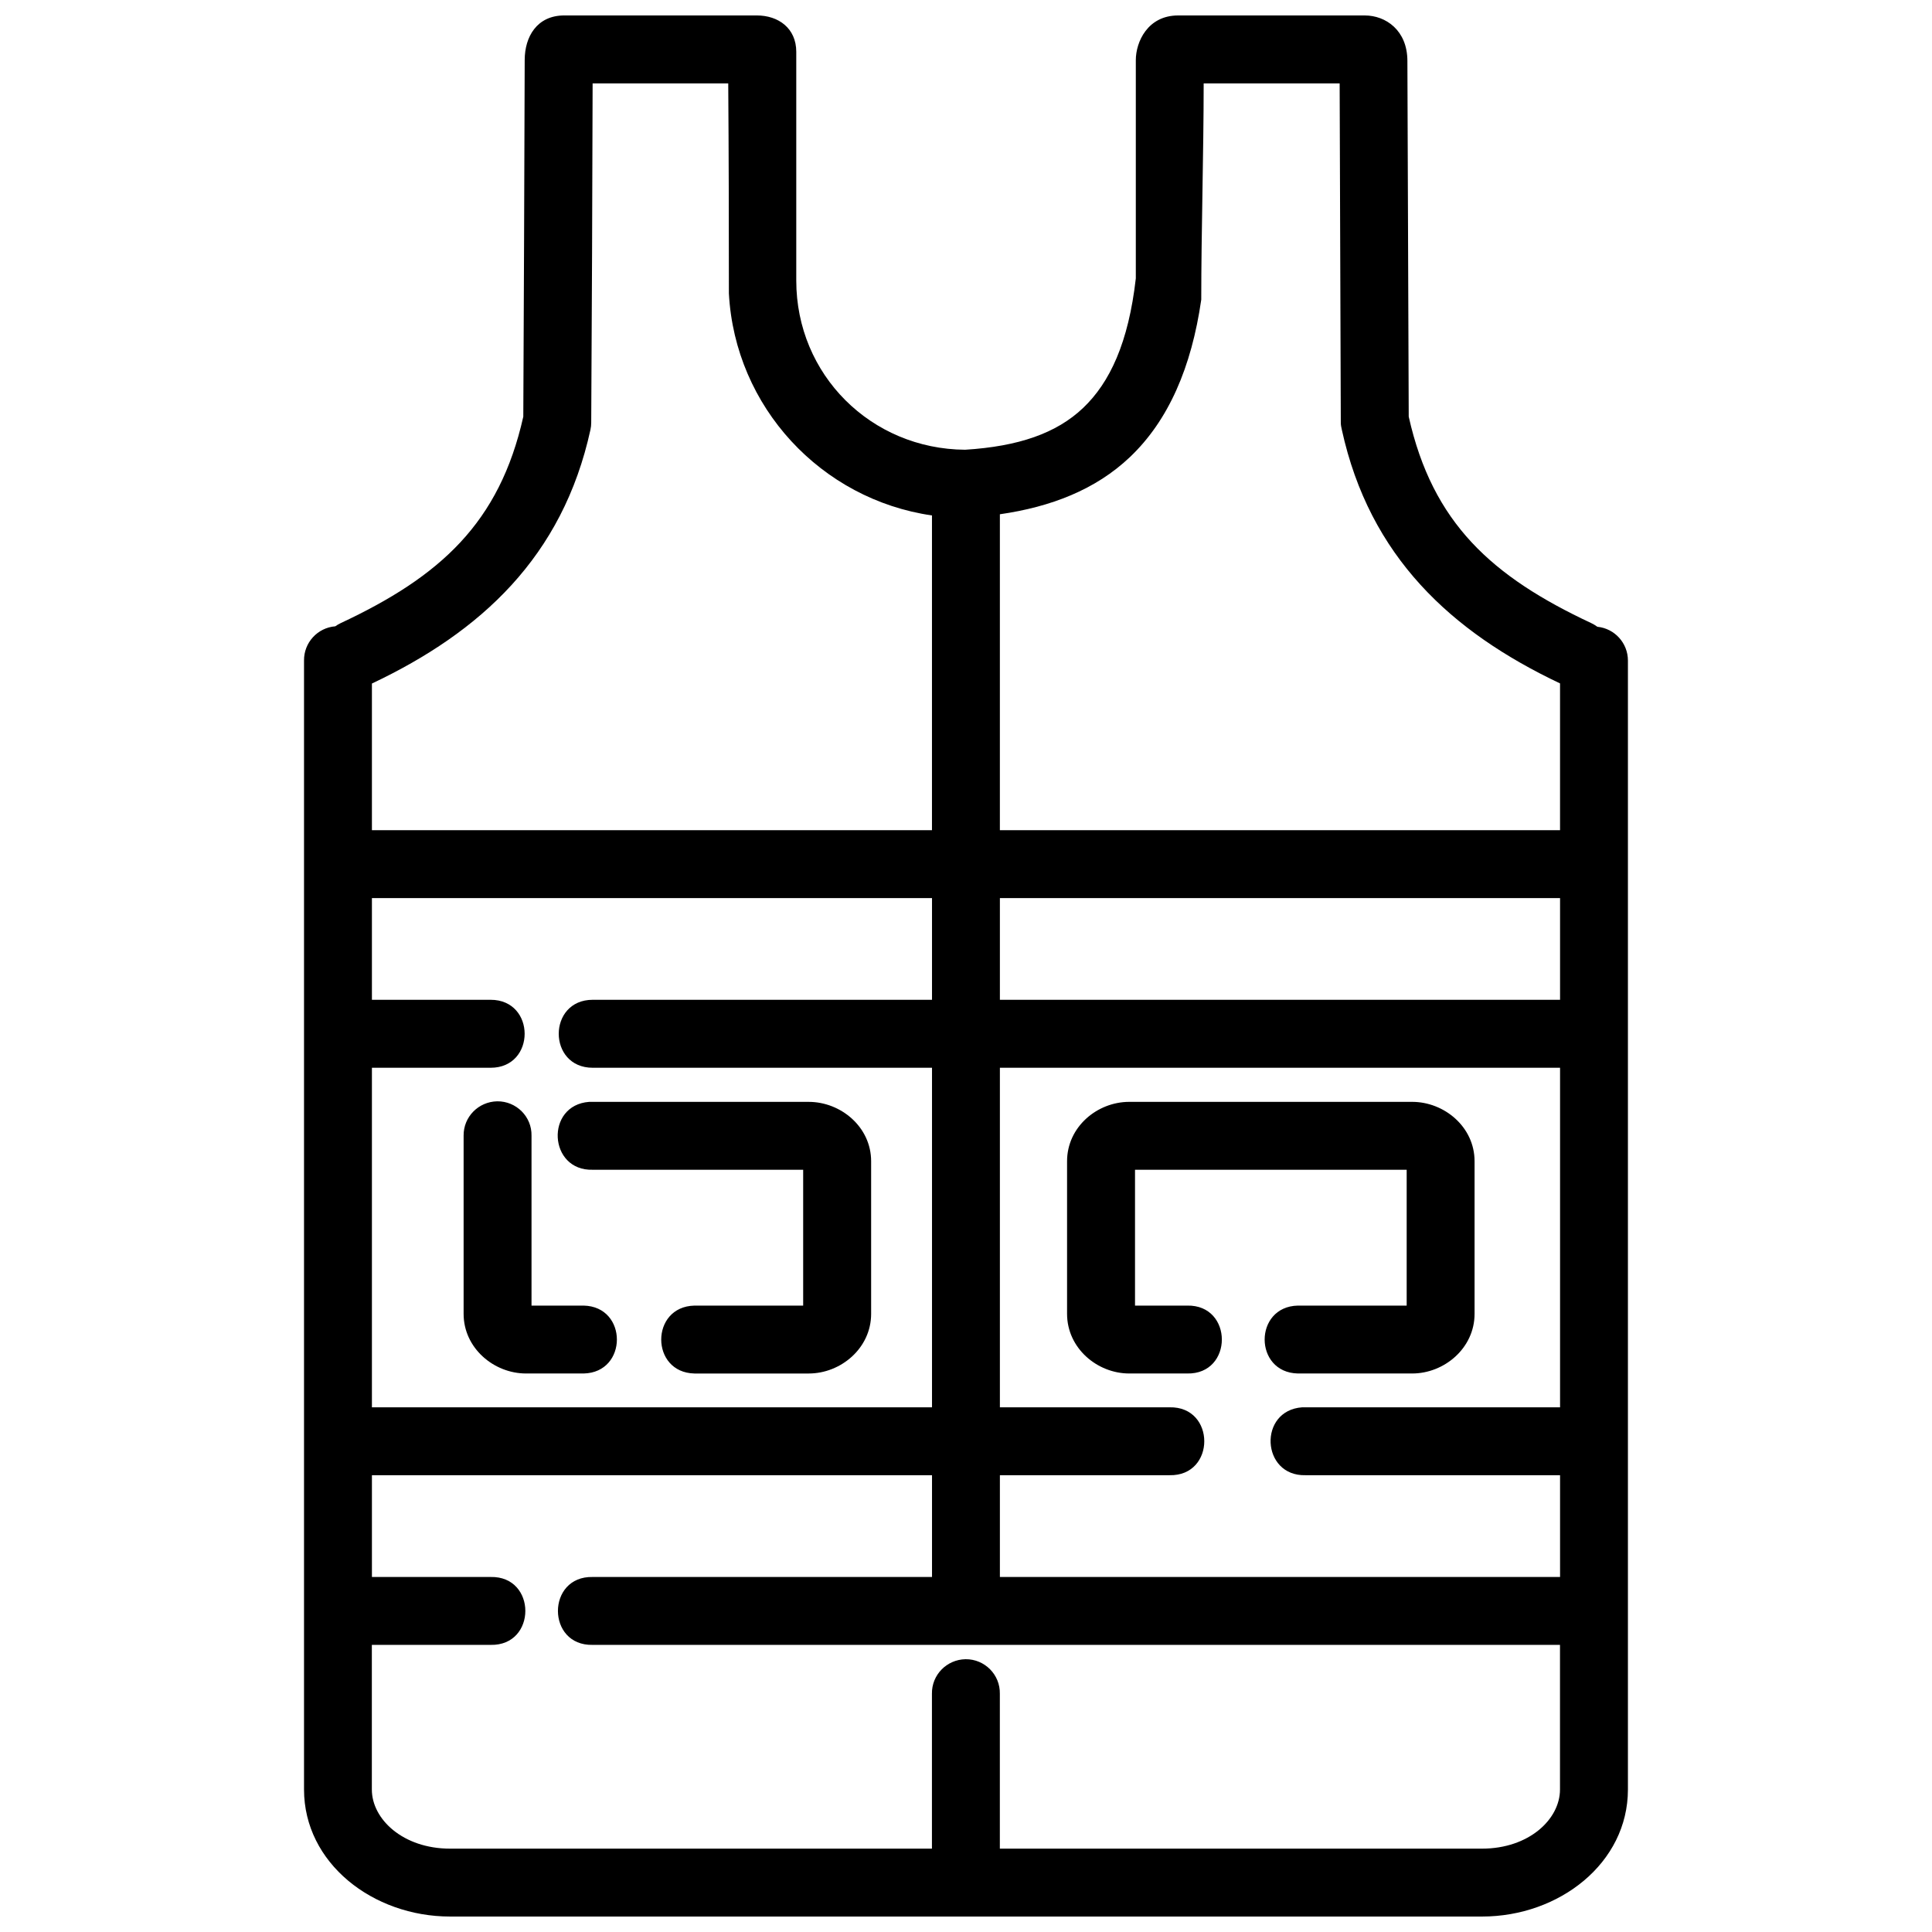 <?xml version="1.0" encoding="UTF-8"?>
<!-- Uploaded to: ICON Repo, www.iconrepo.com, Generator: ICON Repo Mixer Tools -->
<svg width="800px" height="800px" version="1.1" viewBox="144 144 512 512" xmlns="http://www.w3.org/2000/svg">
 <defs>
  <clipPath id="a">
   <path d="m224 148.09h352v503.81h-352z"/>
  </clipPath>
 </defs>
 <g clip-path="url(#a)">
  <path d="m283.05 159.9c-0.102 31.516-0.203 62.996-0.371 94.516-6.32 28.199-22.031 42.387-48.426 54.734-0.492 0.234-0.961 0.512-1.406 0.828-4.711 0.379-8.328 4.34-8.277 9.066v299.19c0 19.496 18.242 33.668 38.711 33.668h273.48c20.469 0 38.656-14.172 38.656-33.668v-299.19c-0.004-4.617-3.504-8.484-8.098-8.945-0.496-0.367-1.023-0.684-1.582-0.949-26.395-12.348-42.09-26.535-48.41-54.734l-0.352-94.254c0-8.141-5.758-12.066-11.281-12.066h-49.48c-8.082 0-11.211 7.035-11.211 11.84v57.844c-1.938 17.02-6.891 27.602-13.953 34.316-7.059 6.715-17.078 10.203-31.277 11.09-24.926-0.172-44.754-19.855-44.754-44.824v-60.621c0-6.262-4.734-9.648-10.453-9.648h-51.027c-7.258 0-10.488 5.668-10.488 11.809zm17.992 6.203h35.949c0.137 18.473 0.172 37.445 0.172 55.668 1.625 30.105 24.469 54.586 53.82 58.828v83.41h-148.42v-38.867c28.84-13.645 50.543-33.566 57.914-67.266 0.137-0.613 0.203-1.234 0.203-1.863 0.172-29.973 0.305-59.938 0.371-89.914zm161.94 0h36.039l0.305 89.914c0 0.629 0.137 1.254 0.273 1.863 7.367 33.668 29.023 53.586 57.828 67.23v38.902h-148.45v-83.727c13.469-1.938 25.367-6.5 34.477-15.164 10.211-9.711 16.309-23.777 18.891-41.715 0-18.098 0.629-38.445 0.641-57.301zm-220.42 215.9h148.43v26.953h-89.914c-12.008 0-12.008 18.012 0 18.012h89.914v89.984h-148.43v-89.984h31.469c12.008 0 12.008-18.012 0-18.012h-31.469zm166.42 0h148.45v26.953h-148.45zm0 44.965h148.45v89.984h-68.336c-11.715 0.828-10.883 18.289 0.863 17.992h67.473v26.973h-148.45v-26.973h44.965c12.266 0.27 12.266-18.266 0-17.992h-44.965zm-133.21 8.891c-4.977 0.09-8.965 4.125-8.91 9.102v47.215c0 9.105 8.035 15.812 16.535 15.812h15.289c11.73-0.262 11.73-17.734 0-17.992h-13.828v-45.035c0.102-5.043-4.039-9.152-9.086-9.102zm24.371 0.145c-11.723 0.863-10.816 18.344 0.934 17.992h55.77v36.004h-28.816c-11.734 0.262-11.734 17.734 0 17.992h30.293c8.5 0 16.535-6.707 16.535-15.812v-40.43c0-9.105-8.035-15.742-16.535-15.742h-57.246zm143.12 0c-8.5 0-16.48 6.637-16.48 15.742v40.43c0 9.105 7.984 15.812 16.48 15.812h15.34c12.266 0.27 12.266-18.266 0-17.992h-13.812v-36.004h71.992v36.004h-28.836c-11.734 0.262-11.734 17.734 0 17.992h30.293c8.5 0 16.535-6.707 16.535-15.812v-40.43c0-9.105-8.035-15.742-16.535-15.742zm-200.7 98.941h148.43v26.973h-89.93c-12.273-0.277-12.273 18.277 0 17.992h256.35v38.324c0 7.898-8.238 15.676-20.664 15.676h-127.78v-41.047c0.102-5.062-4.019-9.203-9.086-9.156-4.996 0.09-8.996 4.16-8.91 9.156v41.047h-127.71c-12.426 0-20.719-7.777-20.719-15.676v-38.324h31.473c12.273 0.277 12.273-18.277 0-17.992h-31.453z"/>
 </g>
</svg>